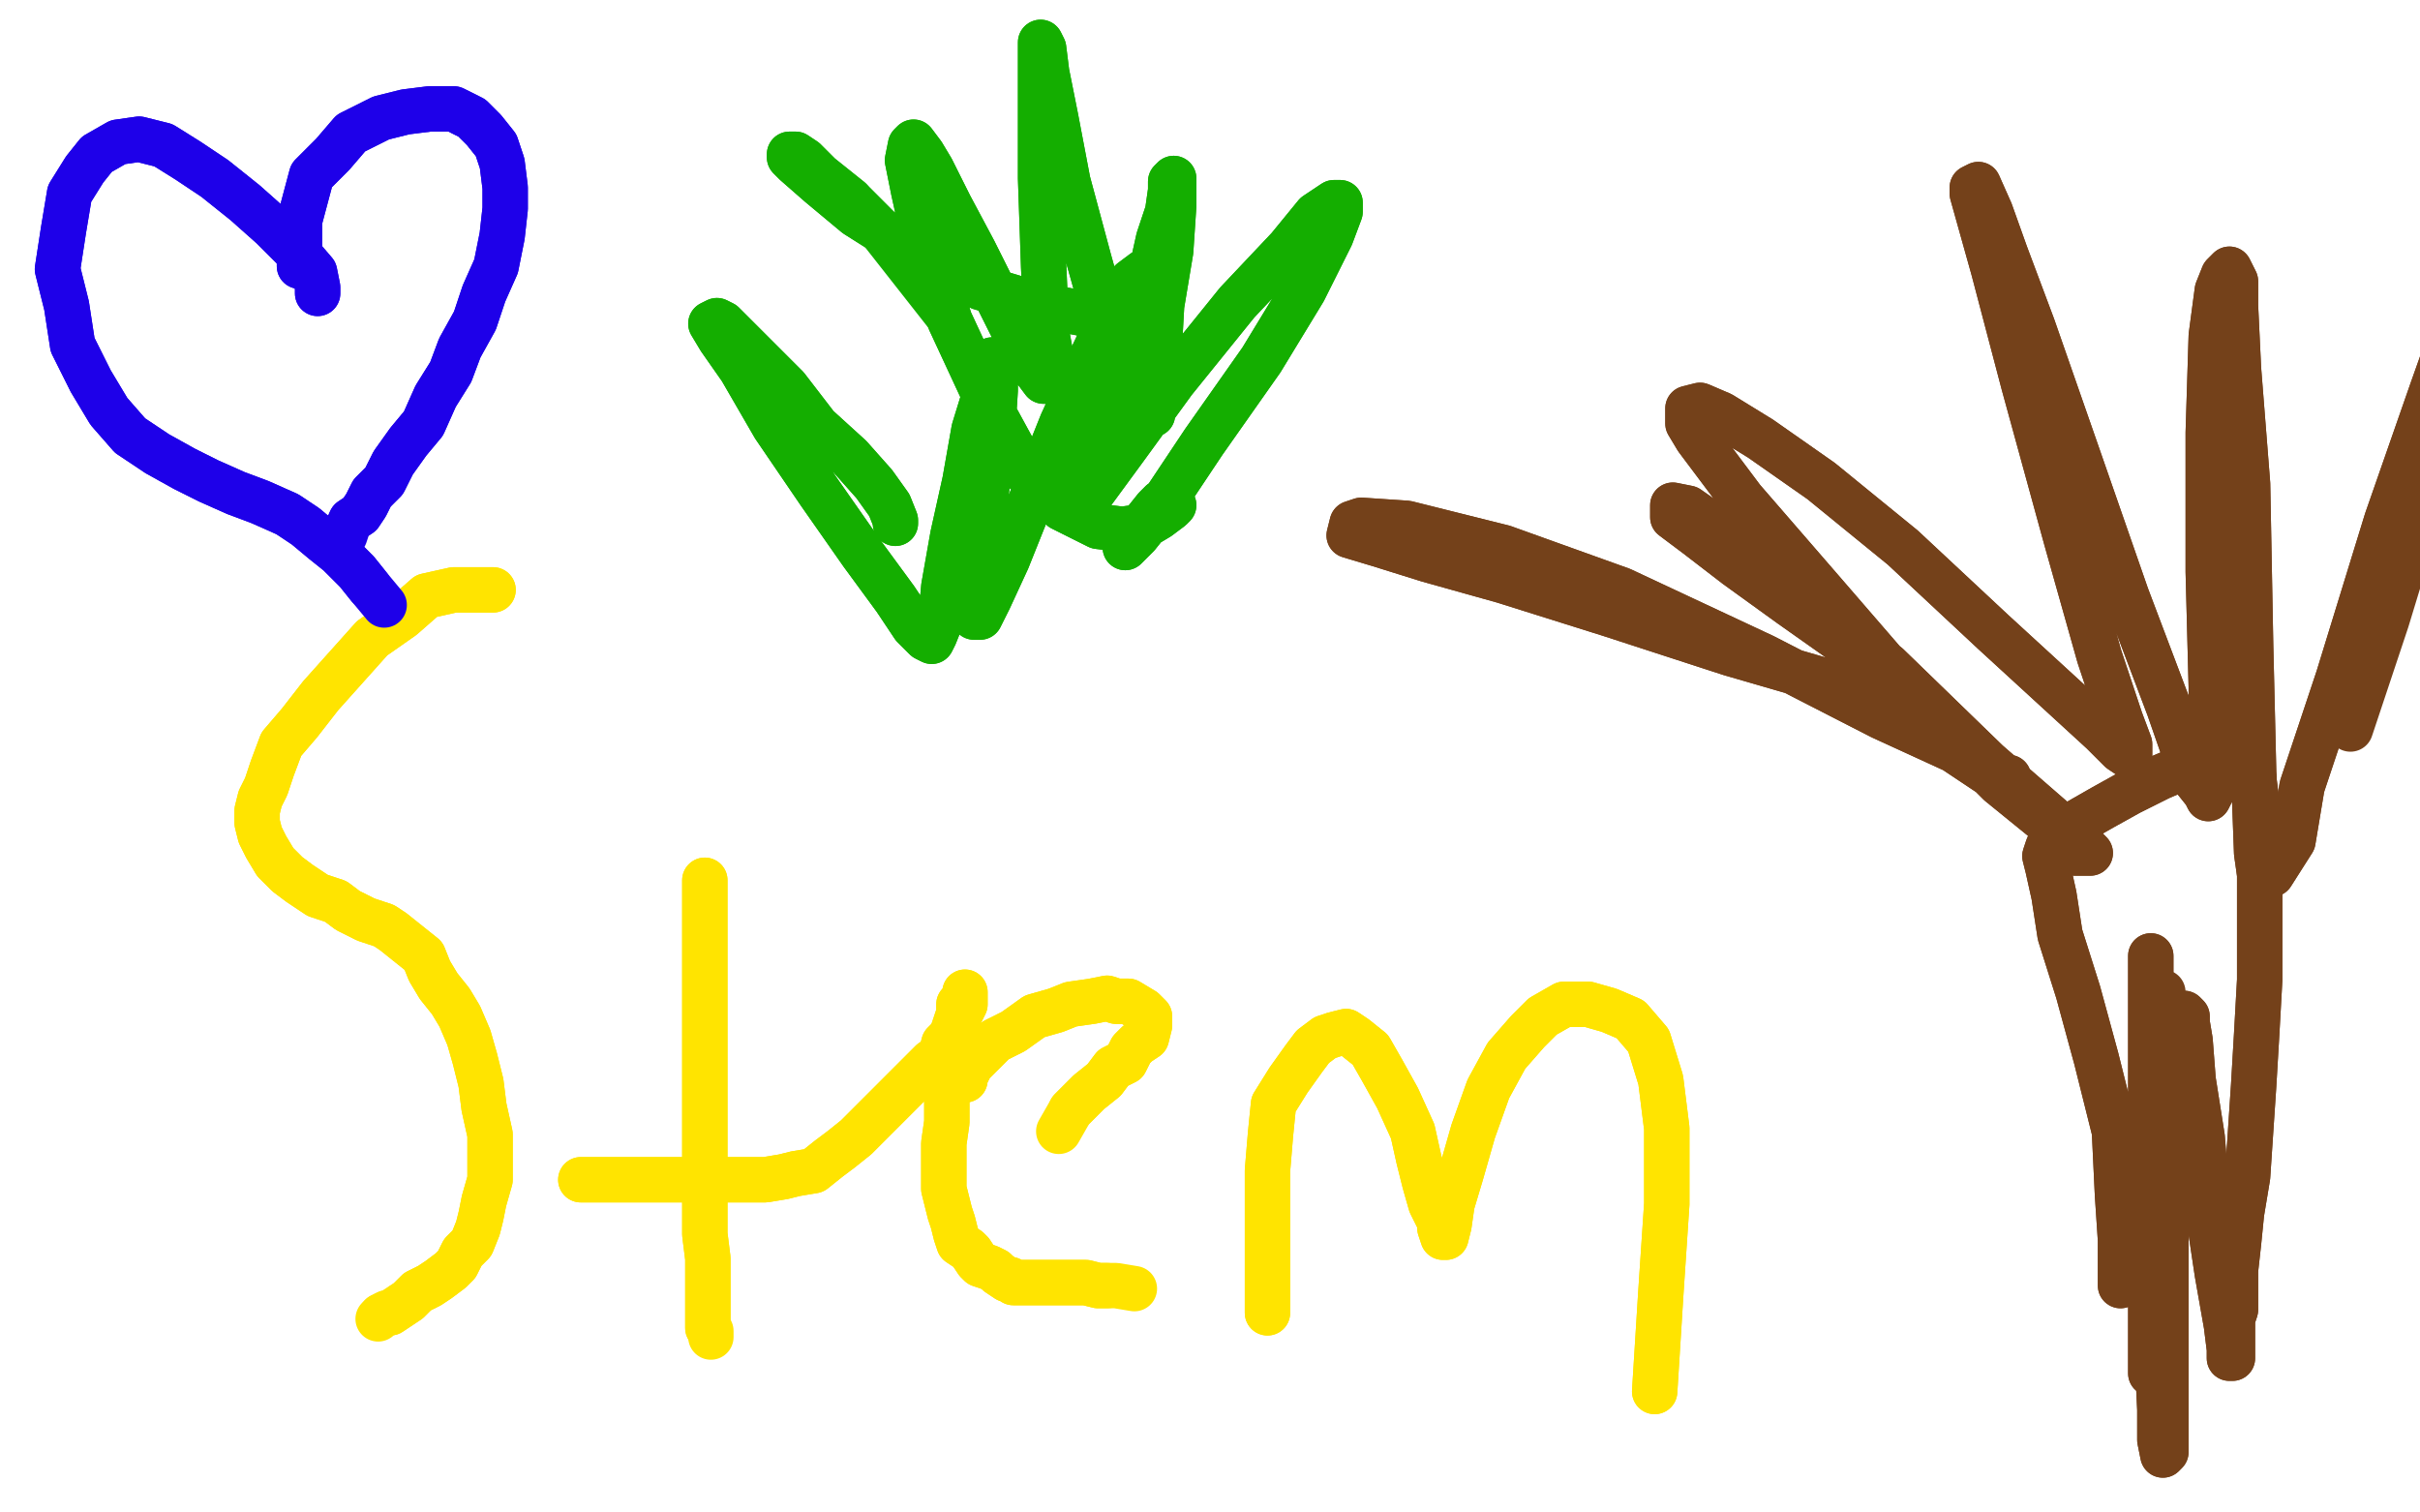 <?xml version="1.0" standalone="no"?>
<!DOCTYPE svg PUBLIC "-//W3C//DTD SVG 1.1//EN"
"http://www.w3.org/Graphics/SVG/1.1/DTD/svg11.dtd">

<svg width="800" height="500" version="1.1" xmlns="http://www.w3.org/2000/svg" xmlns:xlink="http://www.w3.org/1999/xlink" style="stroke-antialiasing: false"><desc>This SVG has been created on https://colorillo.com/</desc><rect x='0' y='0' width='800' height='500' style='fill: rgb(255,255,255); stroke-width:0' /><polyline points="163,195 163,195 163,195 160,195 160,195 156,195 156,195 150,195 150,195 141,197 141,197 133,204 133,204 123,211 123,211 106,230 99,239 93,246 90,254 88,260 86,264 85,268 85,272 86,276 88,280 91,285 95,289 99,292 105,296 111,298 115,301 121,304 127,306 130,308 140,316 142,321 145,326 149,331 152,336 155,343 157,350 159,358 160,366 162,375 162,383 162,390 160,397 159,402 158,406 156,411 153,414 151,418 149,420 145,423 142,425 138,427 135,430 132,432 129,434 128,434 126,435" style="fill: none; stroke: #ffe400; stroke-width: 15; stroke-linejoin: round; stroke-linecap: round; stroke-antialiasing: false; stroke-antialias: 0; opacity: 1.0"/>
<polyline points="163,195 163,195 163,195 160,195 160,195 156,195 156,195 150,195 150,195 141,197 141,197 133,204 133,204 123,211 106,230 99,239 93,246 90,254 88,260 86,264 85,268 85,272 86,276 88,280 91,285 95,289 99,292 105,296 111,298 115,301 121,304 127,306 130,308 140,316 142,321 145,326 149,331 152,336 155,343 157,350 159,358 160,366 162,375 162,383 162,390 160,397 159,402 158,406 156,411 153,414 151,418 149,420 145,423 142,425 138,427 135,430 132,432 129,434 128,434 126,435 125,436" style="fill: none; stroke: #ffe400; stroke-width: 15; stroke-linejoin: round; stroke-linecap: round; stroke-antialiasing: false; stroke-antialias: 0; opacity: 1.0"/>
<polyline points="233,291 233,291 233,291 233,292 233,292 233,296 233,296 233,301 233,301 233,311 233,311 233,321 233,321 233,332 233,346 233,360 233,374 233,387 233,397 233,408 234,416 234,423 234,427 234,432 234,435 234,439" style="fill: none; stroke: #ffe400; stroke-width: 15; stroke-linejoin: round; stroke-linecap: round; stroke-antialiasing: false; stroke-antialias: 0; opacity: 1.0"/>
<polyline points="233,291 233,291 233,291 233,292 233,292 233,296 233,296 233,301 233,301 233,311 233,311 233,321 233,332 233,346 233,360 233,374 233,387 233,397 233,408 234,416 234,423 234,427 234,432 234,435 234,439 235,440 235,441 235,442" style="fill: none; stroke: #ffe400; stroke-width: 15; stroke-linejoin: round; stroke-linecap: round; stroke-antialiasing: false; stroke-antialias: 0; opacity: 1.0"/>
<polyline points="192,390 192,390 192,390 193,390 193,390 194,390 199,390 203,390 209,390 215,390 222,390 230,390 238,390 246,390 253,390 259,389 263,388 269,387 274,383 278,380 283,376 286,373 291,368 294,365 298,361 301,358 305,354 308,351 311,349 312,345 314,343 315,341 316,338 317,335 317,332 319,331 319,329 319,328 319,330 319,332 317,336 316,342 315,347 314,356 313,363 313,371 312,378 312,383 312,388 312,393 313,397 314,401 315,404 316,408 317,411 320,413 321,414 323,417 324,418 327,419 329,420 330,421 333,423 334,423 335,424 336,424 338,424 339,424 341,424 343,424 345,424 346,424 349,424 351,424 353,424 354,424 357,424 359,424 363,425 366,425" style="fill: none; stroke: #ffe400; stroke-width: 15; stroke-linejoin: round; stroke-linecap: round; stroke-antialiasing: false; stroke-antialias: 0; opacity: 1.0"/>
<polyline points="192,390 192,390 192,390 193,390 194,390 199,390 203,390 209,390 215,390 222,390 230,390 238,390 246,390 253,390 259,389 263,388 269,387 274,383 278,380 283,376 286,373 291,368 294,365 298,361 301,358 305,354 308,351 311,349 312,345 314,343 315,341 316,338 317,335 317,332 319,331 319,329 319,328 319,330 319,332 317,336 316,342 315,347 314,356 313,363 313,371 312,378 312,383 312,388 312,393 313,397 314,401 315,404 316,408 317,411 320,413 321,414 323,417 324,418 327,419 329,420 330,421 333,423 334,423 335,424 336,424 338,424 339,424 341,424 343,424 345,424 346,424 349,424 351,424 353,424 354,424 357,424 359,424 363,425 366,425 369,425 375,426" style="fill: none; stroke: #ffe400; stroke-width: 15; stroke-linejoin: round; stroke-linecap: round; stroke-antialiasing: false; stroke-antialias: 0; opacity: 1.0"/>
<polyline points="319,357 319,356 319,356 320,354 320,354 321,352 321,352 326,347 326,347 329,344 329,344 335,341 335,341 342,336 349,334 354,332 361,331 366,330 369,331 373,331 378,334 380,336 380,338 380,339 379,343 376,345 374,347 372,351 368,353 365,357 360,361 354,367" style="fill: none; stroke: #ffe400; stroke-width: 15; stroke-linejoin: round; stroke-linecap: round; stroke-antialiasing: false; stroke-antialias: 0; opacity: 1.0"/>
<polyline points="319,357 319,356 319,356 320,354 320,354 321,352 321,352 326,347 326,347 329,344 329,344 335,341 342,336 349,334 354,332 361,331 366,330 369,331 373,331 378,334 380,336 380,338 380,339 379,343 376,345 374,347 372,351 368,353 365,357 360,361 354,367 350,374" style="fill: none; stroke: #ffe400; stroke-width: 15; stroke-linejoin: round; stroke-linecap: round; stroke-antialiasing: false; stroke-antialias: 0; opacity: 1.0"/>
<polyline points="419,434 419,434 419,434 419,431 419,431 419,424 419,424 419,413 419,413 419,401 419,401 419,387 420,375 421,365 426,357 431,350 434,346 438,343 441,342 445,341 448,343 453,347 457,354 462,363 467,374 469,383 471,391 473,398 475,402 476,404 476,406 477,409 478,409 479,405 480,398 483,388 487,374 492,360 498,349 505,341 510,336 517,332 525,332 532,334 539,337 545,344 549,357 551,373 551,398 549,428 547,460" style="fill: none; stroke: #ffe400; stroke-width: 15; stroke-linejoin: round; stroke-linecap: round; stroke-antialiasing: false; stroke-antialias: 0; opacity: 1.0"/>
<polyline points="419,434 419,434 419,434 419,431 419,431 419,424 419,424 419,413 419,413 419,401 419,387 420,375 421,365 426,357 431,350 434,346 438,343 441,342 445,341 448,343 453,347 457,354 462,363 467,374 469,383 471,391 473,398 475,402 476,404 476,406 477,409 478,409 479,405 480,398 483,388 487,374 492,360 498,349 505,341 510,336 517,332 525,332 532,334 539,337 545,344 549,357 551,373 551,398 549,428 547,460" style="fill: none; stroke: #ffe400; stroke-width: 15; stroke-linejoin: round; stroke-linecap: round; stroke-antialiasing: false; stroke-antialias: 0; opacity: 1.0"/>
<polyline points="701,425 701,425 701,425 701,424 701,424 701,420 701,420 701,410 701,410 700,395 700,395 699,374 699,374 693,350 687,328 681,309 679,296 677,287 676,283 677,280 678,278 681,275 688,271 695,267 704,262 714,257 721,254 728,252 731,250 735,250 738,249 740,252 743,254 745,257 746,265 747,276 747,290 747,307 747,324 746,342 745,359 744,374 743,389 741,401 740,411 739,420 739,427 739,433 738,436 738,440 738,442 738,445 738,446 738,447 738,448 738,449 737,449 737,446 736,438 733,421 730,401 728,376 725,357 724,344 723,338 723,336 722,335 721,337 718,345 717,361 715,382 713,406 711,426 711,439 711,448 711,451 711,453 711,454 711,453 711,450 711,442 711,428 711,411 711,390 711,371 711,354 711,341 711,330 711,324 711,319 711,317 711,316 711,317 711,324 711,342 711,368 713,406 713,445 714,466 714,476 715,481 716,480 716,472 716,456 716,431 716,398 716,369 716,352 715,342 715,336" style="fill: none; stroke: #74411a; stroke-width: 15; stroke-linejoin: round; stroke-linecap: round; stroke-antialiasing: false; stroke-antialias: 0; opacity: 1.0"/>
<polyline points="701,425 701,425 701,425 701,424 701,424 701,420 701,420 701,410 701,410 700,395 700,395 699,374 693,350 687,328 681,309 679,296 677,287 676,283 677,280 678,278 681,275 688,271 695,267 704,262 714,257 721,254 728,252 731,250 735,250 738,249 740,252 743,254 745,257 746,265 747,276 747,290 747,307 747,324 746,342 745,359 744,374 743,389 741,401 740,411 739,420 739,427 739,433 738,436 738,440 738,442 738,445 738,446 738,447 738,448 738,449 737,449 737,446 736,438 733,421 730,401 728,376 725,357 724,344 723,338 723,336 722,335 721,337 718,345 717,361 715,382 713,406 711,426 711,439 711,448 711,451 711,453 711,454 711,453 711,450 711,442 711,428 711,411 711,390 711,371 711,354 711,341 711,330 711,324 711,319 711,317 711,316 711,317 711,324 711,342 711,368 713,406 713,445 714,466 714,476 715,481 716,480 716,472 716,456 716,431 716,398 716,369 716,352 715,342 715,336 715,332 715,330 715,329 715,328" style="fill: none; stroke: #74411a; stroke-width: 15; stroke-linejoin: round; stroke-linecap: round; stroke-antialiasing: false; stroke-antialias: 0; opacity: 1.0"/>
<polyline points="664,257 664,257 664,257 663,257 663,257 658,256 658,256 646,248 646,248 622,237 622,237 583,217 583,217 536,195 497,181 465,173 450,172 447,173 446,177 456,180 472,185 497,192 532,203 572,216 603,225 620,231 628,232 634,233 635,231 631,227 624,223 609,212 592,200 574,187 561,177 553,171 553,167 558,168 568,175 589,192 624,220 657,252 680,272 688,279 691,282 686,282 677,272 661,259 634,232 602,195 576,165 561,145 558,140 558,135 562,134 569,137 582,145 602,159 629,181 659,209 683,231 695,242 701,248 704,250 704,246 701,238 694,217 683,178 669,127 659,89 652,64 652,62 654,61 658,70 663,84 672,108 687,151 703,197 717,234 725,257 729,262 730,264 732,260 731,248 731,227 730,189 730,143 731,111 733,96 735,91 737,89 739,93 739,101 740,122 743,160 744,213 745,255 746,282 747,289 751,289 758,278 761,260 773,224 789,172 804,129 815,98 822,82 823,81 826,79 826,83 823,88" style="fill: none; stroke: #74411a; stroke-width: 15; stroke-linejoin: round; stroke-linecap: round; stroke-antialiasing: false; stroke-antialias: 0; opacity: 1.0"/>
<polyline points="664,257 664,257 664,257 663,257 663,257 658,256 658,256 646,248 646,248 622,237 622,237 583,217 536,195 497,181 465,173 450,172 447,173 446,177 456,180 472,185 497,192 532,203 572,216 603,225 620,231 628,232 634,233 635,231 631,227 624,223 609,212 592,200 574,187 561,177 553,171 553,167 558,168 568,175 589,192 624,220 657,252 680,272 688,279 691,282 686,282 677,272 661,259 634,232 602,195 576,165 561,145 558,140 558,135 562,134 569,137 582,145 602,159 629,181 659,209 683,231 695,242 701,248 704,250 704,246 701,238 694,217 683,178 669,127 659,89 652,64 652,62 654,61 658,70 663,84 672,108 687,151 703,197 717,234 725,257 729,262 730,264 732,260 731,248 731,227 730,189 730,143 731,111 733,96 735,91 737,89 739,93 739,101 740,122 743,160 744,213 745,255 746,282 747,289 751,289 758,278 761,260 773,224 789,172 804,129 815,98 822,82 823,81 826,79 826,83 823,88 820,100 813,122 803,159 789,205 777,241" style="fill: none; stroke: #74411a; stroke-width: 15; stroke-linejoin: round; stroke-linecap: round; stroke-antialiasing: false; stroke-antialias: 0; opacity: 1.0"/>
<polyline points="296,173 296,173 296,173 296,172 296,172 294,167 294,167 289,160 289,160 281,151 281,151 270,141 270,141 260,128 260,128 244,112 239,107 237,106 235,107 238,112 245,122 256,141 271,163 285,183 296,198 302,207 306,211 308,212 309,210 311,205 312,194 315,177 319,159 322,142 326,129 327,122 328,119 329,119 329,121 329,129 328,145 326,163 324,180 323,194 322,202 322,204 324,204 327,198 333,185 341,165 351,140 361,118 369,101 374,93 378,90 379,90 376,96 373,108 368,123 363,142 358,156 354,165 354,168 357,170 361,163 372,148 388,126 409,100 426,82 435,71 441,67 443,67 443,70 440,78 431,96 417,119 398,146 384,167 376,177 372,181 372,180 374,177 378,173 382,168 384,166 387,166 388,167 387,168 383,171 378,174 371,175 363,174 351,168 339,156 327,134 314,106 306,81 302,63 300,53 301,48 302,47 305,51 308,56 314,68 322,83 330,99 337,113 342,122 345,126 346,126 348,121 346,110 345,88 344,59 344,34 344,21 344,14 345,16 346,24 349,39 353,60 360,86 367,111 373,127 376,136 379,138 381,137 382,131 383,119 384,101 387,83 388,68 388,61 388,59 387,60 387,63 386,70 383,79 381,88 376,96 371,100 360,104 344,101 324,95 302,83 283,71 271,61 263,54 261,52 261,51 263,51 266,53 271,58 281,66" style="fill: none; stroke: #14ae00; stroke-width: 15; stroke-linejoin: round; stroke-linecap: round; stroke-antialiasing: false; stroke-antialias: 0; opacity: 1.0"/>
<polyline points="296,173 296,173 296,173 296,172 296,172 294,167 294,167 289,160 289,160 281,151 281,151 270,141 270,141 260,128 244,112 239,107 237,106 235,107 238,112 245,122 256,141 271,163 285,183 296,198 302,207 306,211 308,212 309,210 311,205 312,194 315,177 319,159 322,142 326,129 327,122 328,119 329,119 329,121 329,129 328,145 326,163 324,180 323,194 322,202 322,204 324,204 327,198 333,185 341,165 351,140 361,118 369,101 374,93 378,90 379,90 376,96 373,108 368,123 363,142 358,156 354,165 354,168 357,170 361,163 372,148 388,126 409,100 426,82 435,71 441,67 443,67 443,70 440,78 431,96 417,119 398,146 384,167 376,177 372,181 372,180 374,177 378,173 382,168 384,166 387,166 388,167 387,168 383,171 378,174 371,175 363,174 351,168 339,156 327,134 314,106 306,81 302,63 300,53 301,48 302,47 305,51 308,56 314,68 322,83 330,99 337,113 342,122 345,126 346,126 348,121 346,110 345,88 344,59 344,34 344,21 344,14 345,16 346,24 349,39 353,60 360,86 367,111 373,127 376,136 379,138 381,137 382,131 383,119 384,101 387,83 388,68 388,61 388,59 387,60 387,63 386,70 383,79 381,88 376,96 371,100 360,104 344,101 324,95 302,83 283,71 271,61 263,54 261,52 261,51 263,51 266,53 271,58 281,66 291,76 302,90 313,104" style="fill: none; stroke: #14ae00; stroke-width: 15; stroke-linejoin: round; stroke-linecap: round; stroke-antialiasing: false; stroke-antialias: 0; opacity: 1.0"/>
<polyline points="99,88 99,88 99,88 99,86 99,86 99,85 99,85 99,82 99,82 99,77 99,77 99,73 99,73 103,58 110,51 116,44 126,39 134,37 142,36 150,36 156,39 160,43 164,48 166,54 167,62 167,69 166,78 164,88 160,97 157,106 152,115 149,123 144,131 140,140 135,146 130,153 127,159 123,163 121,167 119,170 116,172" style="fill: none; stroke: #1e00e9; stroke-width: 15; stroke-linejoin: round; stroke-linecap: round; stroke-antialiasing: false; stroke-antialias: 0; opacity: 1.0"/>
<polyline points="99,88 99,88 99,88 99,86 99,86 99,85 99,85 99,82 99,82 99,77 99,77 99,73 103,58 110,51 116,44 126,39 134,37 142,36 150,36 156,39 160,43 164,48 166,54 167,62 167,69 166,78 164,88 160,97 157,106 152,115 149,123 144,131 140,140 135,146 130,153 127,159 123,163 121,167 119,170 116,172 115,174 114,177 112,178" style="fill: none; stroke: #1e00e9; stroke-width: 15; stroke-linejoin: round; stroke-linecap: round; stroke-antialiasing: false; stroke-antialias: 0; opacity: 1.0"/>
<polyline points="105,97 105,97 105,97 105,96 105,96 105,95 105,95 104,90 104,90 98,83 98,83 90,75 81,67 71,59 62,53 54,48 46,46 39,47 32,51 28,56 23,64 21,76 19,89 22,101 24,114 30,126 36,136 43,144 52,150 61,155 69,159 78,163 86,166 95,170 101,174 107,179 112,183 118,189 122,194" style="fill: none; stroke: #1e00e9; stroke-width: 15; stroke-linejoin: round; stroke-linecap: round; stroke-antialiasing: false; stroke-antialias: 0; opacity: 1.0"/>
<polyline points="105,97 105,97 105,97 105,96 105,96 105,95 105,95 104,90 104,90 98,83 90,75 81,67 71,59 62,53 54,48 46,46 39,47 32,51 28,56 23,64 21,76 19,89 22,101 24,114 30,126 36,136 43,144 52,150 61,155 69,159 78,163 86,166 95,170 101,174 107,179 112,183 118,189 122,194 127,200" style="fill: none; stroke: #1e00e9; stroke-width: 15; stroke-linejoin: round; stroke-linecap: round; stroke-antialiasing: false; stroke-antialias: 0; opacity: 1.0"/>
</svg>
